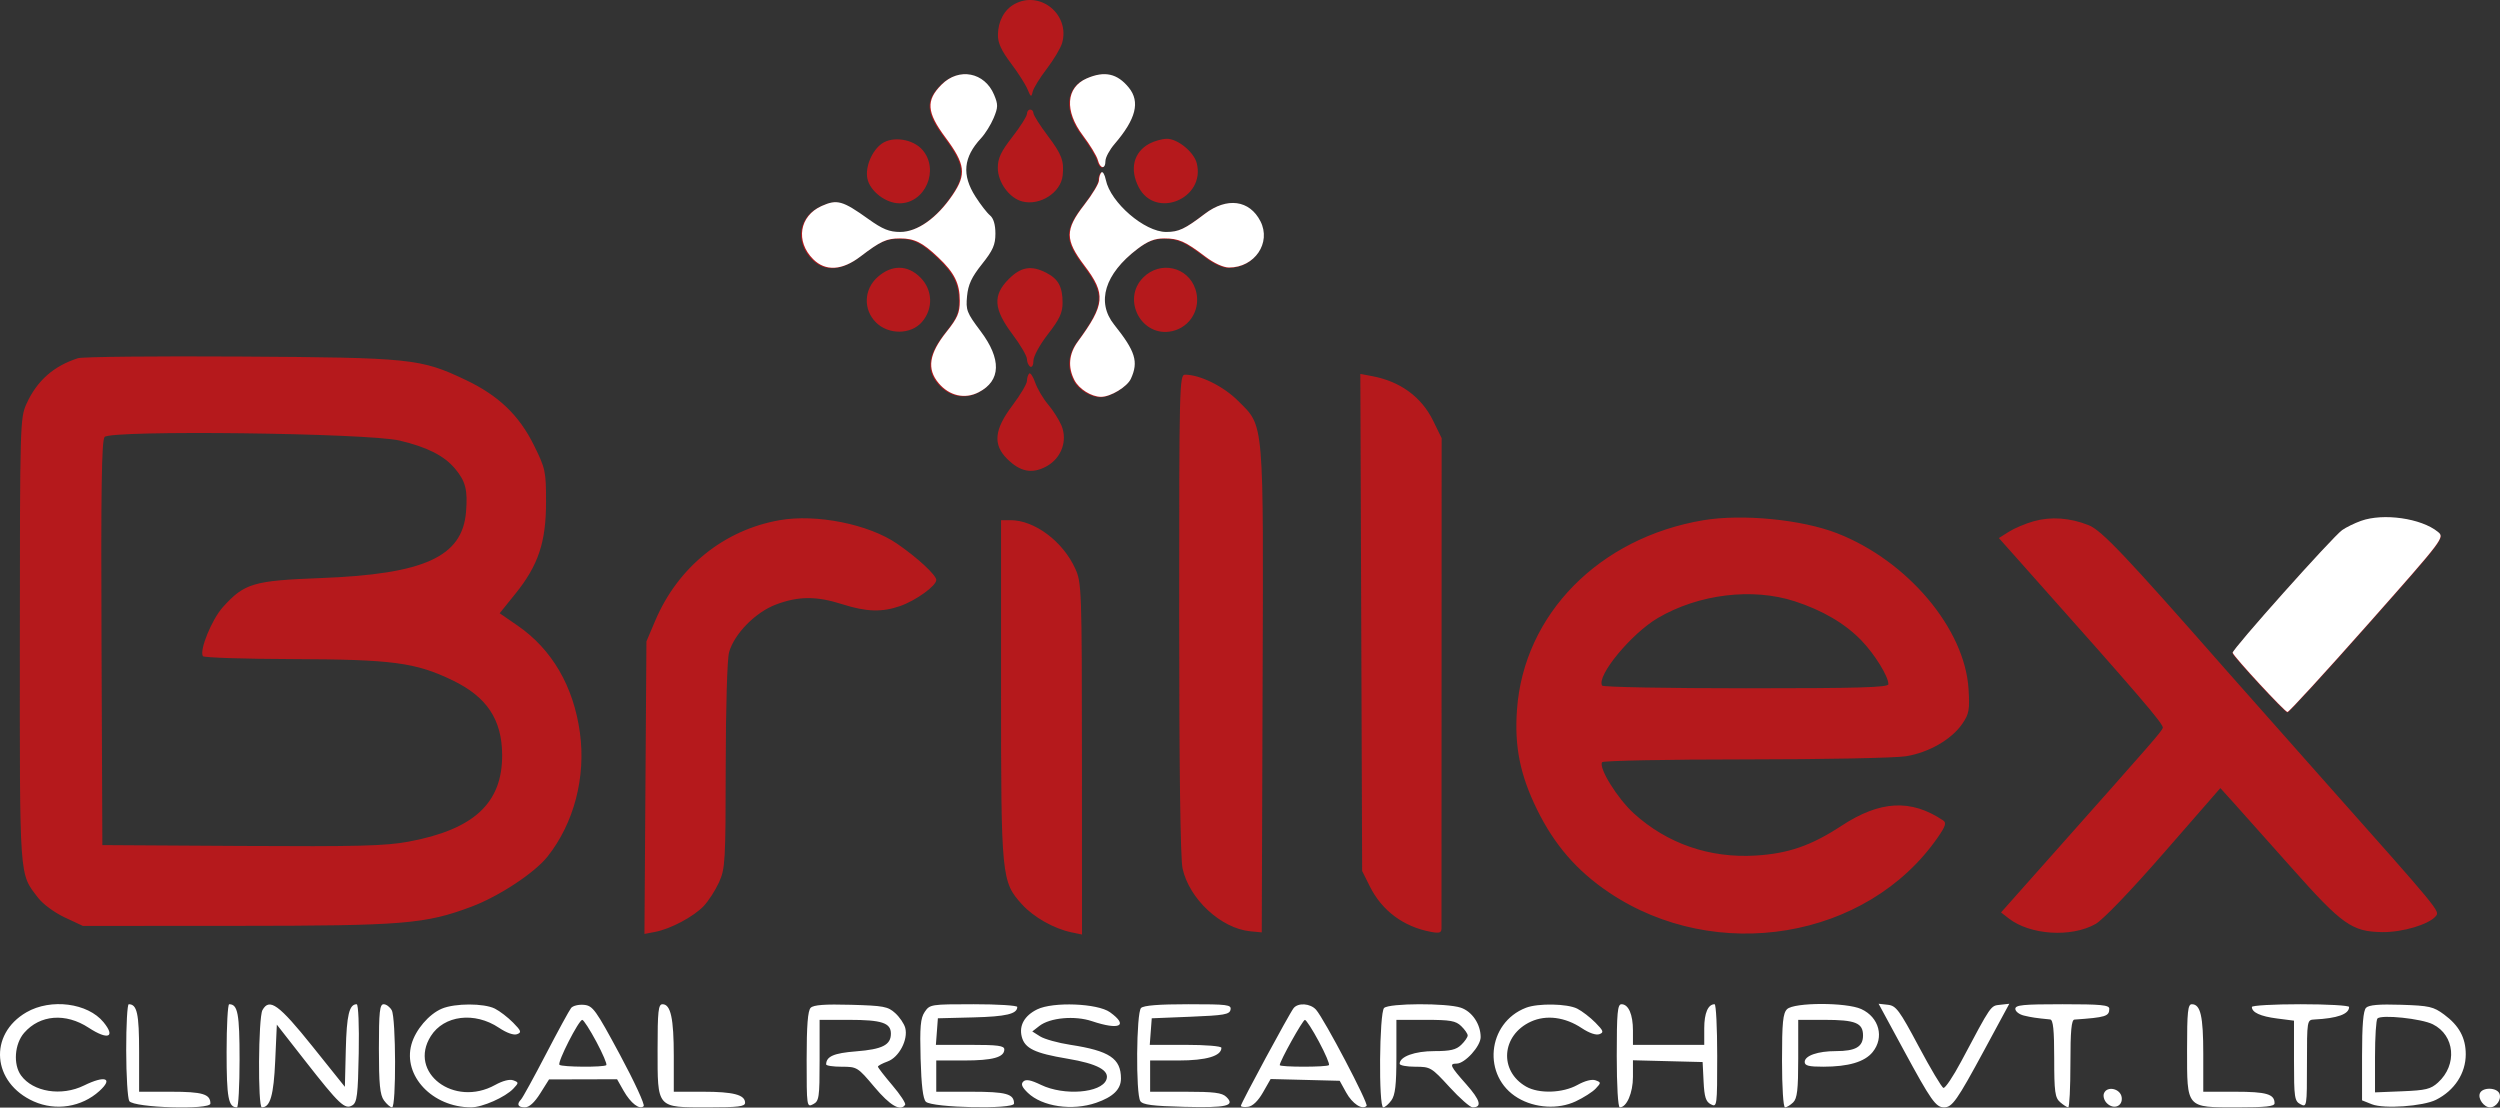 <svg width="237" height="105" viewBox="0 0 237 105" fill="none" xmlns="http://www.w3.org/2000/svg">
<rect x="0" y="0" width="237" height="105" fill="#333333" stroke="none"/>
<path fill-rule="evenodd" clip-rule="evenodd" d="M2.509 95.963C-1.122 98.062 -0.744 102.66 3.204 104.417C5.286 105.344 7.738 104.955 9.421 103.43C10.77 102.208 9.969 101.918 7.966 102.904C5.832 103.953 3.136 103.523 1.994 101.951C1.234 100.904 1.378 98.958 2.293 97.91C3.791 96.192 6.226 96.002 8.409 97.431C10.232 98.624 10.988 98.343 9.817 96.908C8.326 95.08 4.821 94.627 2.509 95.963ZM11.964 99.571C11.967 101.974 12.099 104.14 12.259 104.385C12.673 105.017 19.946 105.237 19.946 104.617C19.946 103.718 19.205 103.496 16.198 103.496H13.188V99.704C13.188 96.092 12.994 95.201 12.205 95.201C12.07 95.201 11.961 97.167 11.964 99.571ZM21.482 99.734C21.482 104.084 21.65 104.977 22.465 104.977C22.6 104.977 22.711 102.938 22.711 100.445C22.711 96.094 22.544 95.201 21.728 95.201C21.593 95.201 21.482 97.241 21.482 99.734ZM24.882 95.756C24.487 96.468 24.433 104.977 24.824 104.977C25.617 104.977 25.944 103.839 26.09 100.569L26.244 97.136L28.916 100.553C32.178 104.723 32.698 105.214 33.404 104.785C33.849 104.514 33.935 103.809 34.008 99.835C34.056 97.215 33.972 95.201 33.815 95.201C33.108 95.201 32.863 96.222 32.782 99.505L32.695 103.032L29.616 99.19C26.438 95.225 25.539 94.573 24.882 95.756ZM35.92 99.431C35.92 102.779 36.02 103.798 36.399 104.319C36.662 104.681 37.007 104.977 37.167 104.977C37.566 104.977 37.54 96.498 37.138 95.774C36.963 95.459 36.618 95.201 36.37 95.201C35.996 95.201 35.92 95.913 35.92 99.431ZM41.895 95.618C40.662 96.136 39.391 97.624 39.007 99.001C38.174 101.983 40.996 104.969 44.655 104.976C45.726 104.978 47.906 104.012 48.67 103.199C49.19 102.645 49.189 102.611 48.658 102.414C48.316 102.288 47.655 102.457 46.942 102.852C43.049 105.013 38.657 101.677 40.843 98.22C42.094 96.242 44.99 95.889 47.301 97.432C48.036 97.924 48.699 98.159 49.017 98.041C49.465 97.875 49.415 97.729 48.641 96.943C48.149 96.445 47.374 95.849 46.918 95.619C45.881 95.097 43.137 95.096 41.895 95.618ZM54.142 95.556C53.971 95.768 52.895 97.741 51.751 99.941C50.607 102.141 49.549 104.067 49.4 104.222C48.954 104.686 49.092 104.977 49.756 104.977C50.168 104.977 50.666 104.526 51.215 103.654L52.048 102.33L55.273 102.321L58.499 102.313L59.113 103.398C59.787 104.587 60.636 105.24 61.019 104.864C61.153 104.731 60.141 102.536 58.769 99.986C56.466 95.706 56.204 95.342 55.364 95.26C54.863 95.211 54.313 95.344 54.142 95.556ZM62.339 99.497C62.339 105.11 62.224 104.977 67.1 104.977C69.998 104.977 70.633 104.899 70.633 104.543C70.633 103.788 69.527 103.496 66.66 103.496H63.875V100.108C63.875 96.543 63.583 95.201 62.807 95.201C62.409 95.201 62.339 95.845 62.339 99.497ZM76.854 95.536C76.58 95.804 76.47 97.219 76.47 100.455C76.47 104.906 76.482 104.992 77.084 104.681C77.65 104.389 77.698 104.061 77.698 100.523V96.682H80.484C83.59 96.682 84.457 96.968 84.457 97.99C84.457 99.062 83.653 99.472 81.161 99.668C79.043 99.835 78.334 100.144 78.317 100.904C78.315 101.026 78.98 101.126 79.795 101.126C81.249 101.126 81.309 101.164 82.898 103.052C84.384 104.818 85.381 105.395 85.805 104.734C85.891 104.601 85.346 103.768 84.594 102.885C83.843 102.001 83.228 101.207 83.228 101.119C83.228 101.032 83.645 100.808 84.155 100.622C85.229 100.231 86.107 98.557 85.818 97.448C85.717 97.058 85.289 96.426 84.868 96.044C84.175 95.415 83.775 95.34 80.67 95.254C78.191 95.186 77.131 95.264 76.854 95.536ZM87.664 95.927C87.262 96.519 87.19 97.336 87.273 100.357C87.343 102.882 87.502 104.183 87.773 104.445C88.371 105.022 96.13 105.18 96.13 104.616C96.13 103.7 95.394 103.496 92.075 103.496H88.757V102.015V100.534H91.389C94.112 100.534 95.209 100.233 95.209 99.486C95.209 99.133 94.609 99.052 91.966 99.052H88.722L88.817 97.793L88.911 96.534L92.272 96.449C95.382 96.371 96.437 96.121 96.437 95.461C96.437 95.318 94.574 95.201 92.297 95.201C88.243 95.201 88.147 95.216 87.664 95.927ZM98.326 95.688C97.12 96.28 96.588 97.224 96.864 98.286C97.152 99.392 98.098 99.846 101.186 100.362C104.031 100.837 105.229 101.487 104.88 102.365C104.38 103.621 100.867 103.896 98.693 102.849C97.711 102.375 97.258 102.29 97.009 102.53C96.76 102.77 96.875 103.056 97.436 103.597C98.795 104.908 101.644 105.327 103.907 104.548C105.521 103.993 106.267 103.265 106.267 102.246C106.267 100.343 105.178 99.617 101.468 99.048C100.306 98.87 99.019 98.512 98.608 98.253L97.861 97.782L98.53 97.26C99.538 96.473 101.887 96.259 103.517 96.807C106.14 97.688 107.021 97.252 105.227 95.96C104.055 95.116 99.835 94.95 98.326 95.688ZM108.172 95.556C107.722 95.99 107.662 103.711 108.104 104.385C108.331 104.732 109.241 104.851 112.282 104.928C116.315 105.031 117.135 104.835 116.249 103.981C115.845 103.591 115.088 103.496 112.39 103.496H109.032V102.015V100.534H111.728C114.358 100.534 115.79 100.11 115.79 99.332C115.79 99.174 114.317 99.052 112.394 99.052H108.997L109.091 97.793L109.186 96.534L112.869 96.386C116.06 96.258 116.565 96.169 116.654 95.719C116.748 95.247 116.396 95.201 112.649 95.201C109.863 95.201 108.422 95.315 108.172 95.556ZM122.635 95.571C122.238 96.068 117.634 104.593 117.634 104.831C117.634 104.934 117.943 104.976 118.32 104.924C118.758 104.864 119.269 104.37 119.731 103.56L120.455 102.292L123.729 102.375L127.003 102.459L127.617 103.572C128.206 104.638 129.132 105.245 129.552 104.84C129.764 104.635 125.537 96.593 124.759 95.719C124.221 95.117 123.063 95.036 122.635 95.571ZM131.212 95.556C130.759 95.993 130.683 104.977 131.133 104.977C131.292 104.977 131.638 104.681 131.901 104.319C132.268 103.813 132.379 102.85 132.379 100.171V96.682H135.144C137.499 96.682 137.999 96.77 138.523 97.275C138.861 97.601 139.137 98.001 139.137 98.163C139.137 98.326 138.861 98.726 138.523 99.052C138.039 99.519 137.499 99.645 135.98 99.645C134.117 99.645 132.686 100.167 132.686 100.847C132.686 101 133.353 101.126 134.167 101.126C135.605 101.126 135.701 101.183 137.413 103.052C138.383 104.111 139.367 104.977 139.6 104.977C140.526 104.977 140.342 104.304 139.004 102.794C137.47 101.063 137.362 100.83 138.086 100.83C138.87 100.83 140.366 99.183 140.366 98.32C140.366 97.093 139.555 95.889 138.486 95.529C137.146 95.079 131.686 95.099 131.212 95.556ZM144.667 95.534C140.952 96.962 140.491 102.058 143.893 104.085C145.515 105.052 147.714 105.185 149.362 104.416C150.114 104.065 150.974 103.517 151.272 103.199C151.792 102.645 151.792 102.611 151.26 102.414C150.919 102.288 150.257 102.457 149.545 102.852C148.142 103.631 145.895 103.704 144.679 103.011C142.082 101.532 142.331 98.13 145.13 96.849C146.586 96.183 148.368 96.413 149.957 97.471C150.653 97.934 151.304 98.158 151.619 98.041C152.067 97.875 152.017 97.729 151.243 96.943C150.752 96.445 149.976 95.849 149.52 95.619C148.575 95.143 145.81 95.094 144.667 95.534ZM153.268 100.089C153.268 102.955 153.388 104.977 153.558 104.977C154.211 104.977 154.804 103.602 154.804 102.087V100.513L158.106 100.598L161.409 100.682L161.5 102.53C161.573 104.006 161.712 104.442 162.191 104.689C162.775 104.99 162.791 104.867 162.791 100.1C162.791 97.405 162.68 95.201 162.545 95.201C161.924 95.201 161.562 96.041 161.562 97.482V99.052H158.183H154.804V97.7C154.804 96.17 154.383 95.201 153.718 95.201C153.341 95.201 153.268 95.994 153.268 100.089ZM169.417 95.666C169.022 96.048 168.935 96.929 168.935 100.555C168.935 103.079 169.057 104.977 169.22 104.977C169.377 104.977 169.722 104.768 169.988 104.512C170.375 104.139 170.471 103.317 170.471 100.364V96.682H172.949C175.9 96.682 176.615 96.971 176.615 98.163C176.615 99.238 175.908 99.645 174.044 99.645C172.331 99.645 171.085 100.078 171.085 100.674C171.085 101.027 171.473 101.126 172.852 101.124C175.234 101.122 176.767 100.669 177.522 99.743C178.653 98.357 178.148 96.437 176.449 95.66C175.036 95.013 170.09 95.018 169.417 95.666ZM180.471 99.548C183.068 104.341 183.516 104.977 184.294 104.977C185.072 104.977 185.516 104.345 188.109 99.549L190.482 95.157L189.618 95.253C188.697 95.355 188.813 95.186 185.922 100.622C185.159 102.055 184.401 103.185 184.236 103.132C184.072 103.079 183.016 101.306 181.889 99.192C180.054 95.75 179.749 95.339 178.966 95.252L178.091 95.156L180.471 99.548ZM191.053 95.64C191.053 95.881 191.417 96.167 191.863 96.275C192.588 96.45 192.997 96.511 194.355 96.644C194.64 96.672 194.739 97.632 194.739 100.34C194.739 103.506 194.814 104.063 195.301 104.487C195.61 104.757 195.956 104.977 196.069 104.977C196.182 104.977 196.275 103.111 196.275 100.83C196.275 97.724 196.371 96.675 196.659 96.656C199.629 96.449 199.961 96.346 199.961 95.628C199.961 95.276 199.18 95.201 195.507 95.201C191.778 95.201 191.053 95.272 191.053 95.64ZM207.334 99.497C207.334 105.11 207.219 104.977 212.095 104.977C214.789 104.977 215.628 104.886 215.628 104.592C215.628 103.719 214.865 103.496 211.88 103.496H208.87V99.921C208.87 96.322 208.612 95.201 207.784 95.201C207.409 95.201 207.334 95.922 207.334 99.497ZM213.478 95.461C213.478 95.979 214.293 96.352 215.866 96.553L217.471 96.759V100.561C217.471 104.061 217.52 104.389 218.086 104.681C218.687 104.991 218.7 104.906 218.7 100.84C218.7 96.736 218.709 96.682 219.391 96.648C221.584 96.541 222.694 96.142 222.694 95.461C222.694 95.318 220.62 95.201 218.086 95.201C215.551 95.201 213.478 95.318 213.478 95.461ZM224.306 95.535C224.036 95.801 223.922 97.151 223.922 100.113V104.313L224.857 104.686C225.988 105.138 229.705 104.878 230.935 104.261C232.689 103.381 233.753 101.751 233.753 99.946C233.753 98.384 233.12 97.222 231.704 96.179C230.681 95.425 230.305 95.34 227.634 95.253C225.543 95.185 224.579 95.266 224.306 95.535ZM230.631 97.102C232.726 98.147 232.975 100.946 231.122 102.625C230.432 103.25 229.973 103.362 227.738 103.453L225.151 103.557V100.169C225.151 98.306 225.255 96.678 225.382 96.552C225.77 96.166 229.549 96.562 230.631 97.102ZM56.533 98.753C57.141 99.89 57.567 100.889 57.48 100.973C57.254 101.191 53.264 101.163 53.035 100.943C52.811 100.727 54.868 96.681 55.201 96.685C55.325 96.686 55.925 97.617 56.533 98.753ZM125.037 98.753C125.645 99.89 126.071 100.889 125.984 100.973C125.775 101.174 121.32 101.172 121.32 100.971C121.32 100.6 123.5 96.683 123.705 96.685C123.829 96.686 124.429 97.617 125.037 98.753ZM199.457 103.646C199.349 103.919 199.475 104.339 199.742 104.596C200.394 105.226 201.26 104.865 201.135 104.016C201.014 103.193 199.748 102.915 199.457 103.646ZM235.091 103.648C234.887 104.16 235.481 104.977 236.056 104.977C236.645 104.977 237.166 104.223 236.95 103.682C236.709 103.074 235.329 103.049 235.091 103.648Z" fill="white"/>
<path fill-rule="evenodd" clip-rule="evenodd" d="M96.161 0.394C95.198 0.926 94.616 2.015 94.603 3.309C94.595 4.065 94.934 4.806 95.825 5.985C96.504 6.882 97.216 7.998 97.409 8.465C97.719 9.217 97.774 9.244 97.895 8.701C97.97 8.364 98.576 7.379 99.241 6.512C99.905 5.645 100.56 4.541 100.694 4.06C101.447 1.362 98.588 -0.95 96.161 0.394ZM89.189 8.057C87.683 9.561 87.761 10.676 89.543 13.069C91.432 15.608 91.555 16.555 90.245 18.499C88.755 20.71 86.886 22.034 85.254 22.034C84.22 22.034 83.589 21.779 82.236 20.811C79.79 19.062 79.271 18.916 77.81 19.57C75.69 20.517 75.304 22.923 77 24.617C78.168 25.782 79.737 25.694 81.482 24.364C83.4 22.902 83.957 22.647 85.228 22.647C86.604 22.647 87.351 23.016 88.861 24.445C90.405 25.906 90.908 26.919 90.908 28.568C90.908 29.693 90.695 30.19 89.65 31.5C87.986 33.587 87.764 35.022 88.899 36.367C89.921 37.58 91.383 37.911 92.704 37.23C94.818 36.138 94.877 34.092 92.872 31.428C91.567 29.696 91.469 29.439 91.596 28.118C91.702 27.018 92.03 26.313 93.01 25.086C94.054 23.776 94.285 23.25 94.285 22.185C94.285 21.34 94.105 20.735 93.772 20.462C93.49 20.231 92.868 19.428 92.391 18.679C91.083 16.627 91.245 14.949 92.925 13.145C93.317 12.724 93.855 11.862 94.119 11.23C94.543 10.218 94.548 9.954 94.16 9.028C93.266 6.893 90.832 6.417 89.189 8.057ZM102.956 7.473C100.974 8.333 100.822 10.55 102.585 12.885C103.266 13.787 103.903 14.835 104 15.214C104.217 16.063 104.724 16.125 104.724 15.302C104.724 14.97 105.113 14.246 105.59 13.692C107.619 11.333 108.033 9.698 106.943 8.354C105.85 7.007 104.644 6.741 102.956 7.473ZM97.355 10.793C97.355 11.016 96.734 11.998 95.974 12.976C94.89 14.368 94.592 15.003 94.592 15.917C94.592 17.288 95.695 18.794 96.925 19.102C98.599 19.522 100.565 18.256 100.739 16.648C100.889 15.263 100.658 14.64 99.351 12.904C98.591 11.894 97.969 10.915 97.969 10.728C97.969 10.54 97.831 10.387 97.662 10.387C97.493 10.387 97.355 10.569 97.355 10.793ZM83.584 13.625C82.652 14.295 82.016 15.826 82.223 16.903C82.453 18.106 83.957 19.275 85.275 19.275C87.712 19.275 89.078 16.102 87.454 14.216C86.557 13.175 84.62 12.88 83.584 13.625ZM108.953 13.623C107.461 14.431 107.068 16.046 107.95 17.749C109.534 20.807 114.299 18.837 113.453 15.474C113.186 14.41 111.63 13.142 110.61 13.158C110.159 13.164 109.413 13.374 108.953 13.623ZM104.338 16.391C104.212 16.516 104.11 16.855 104.11 17.144C104.11 17.433 103.488 18.468 102.728 19.445C100.876 21.827 100.877 22.771 102.736 25.229C104.777 27.927 104.693 28.895 102.109 32.424C101.249 33.598 101.139 34.843 101.784 36.088C102.219 36.928 103.398 37.665 104.308 37.665C105.217 37.665 106.789 36.712 107.137 35.95C107.875 34.333 107.572 33.354 105.549 30.822C103.837 28.68 104.657 26.007 107.749 23.652C108.731 22.905 109.383 22.647 110.294 22.647C111.673 22.647 112.277 22.915 114.208 24.381C115.021 24.999 115.912 25.405 116.449 25.405C118.881 25.405 120.471 23.061 119.424 21.017C118.391 19 116.251 18.716 114.149 20.317C112.252 21.762 111.673 22.034 110.484 22.034C108.434 22.034 105.198 19.246 104.759 17.102C104.653 16.585 104.464 16.265 104.338 16.391ZM83.195 26.268C81.888 27.435 81.82 29.345 83.044 30.567C84.233 31.753 86.362 31.731 87.404 30.522C88.491 29.26 88.425 27.477 87.248 26.301C86.035 25.09 84.53 25.079 83.195 26.268ZM95.636 26.447C94.097 27.984 94.183 29.296 95.977 31.683C96.735 32.691 97.355 33.751 97.355 34.04C97.355 34.328 97.493 34.649 97.662 34.754C97.835 34.86 97.969 34.616 97.969 34.196C97.969 33.777 98.578 32.666 99.351 31.672C100.447 30.263 100.732 29.649 100.732 28.703C100.732 27.191 100.333 26.452 99.204 25.868C97.774 25.13 96.796 25.289 95.636 26.447ZM108.384 26.301C106.287 28.395 108.231 32.027 111.112 31.395C112.888 31.005 113.908 29.175 113.327 27.418C112.621 25.285 109.997 24.692 108.384 26.301ZM7.399 33.956C5.088 34.691 3.505 36.091 2.513 38.278C1.904 39.623 1.887 40.193 1.881 60.739C1.874 83.69 1.807 82.748 3.616 85.117C4.067 85.707 5.172 86.52 6.14 86.973L7.861 87.778L22.444 87.771C38.316 87.764 40.313 87.6 44.723 85.942C47.304 84.973 50.685 82.742 51.904 81.205C54.413 78.043 55.554 73.676 54.976 69.456C54.373 65.061 52.323 61.544 49.051 59.295L47.367 58.137L48.847 56.302C51.028 53.6 51.764 51.408 51.764 47.611C51.764 44.666 51.713 44.426 50.608 42.194C49.201 39.352 47.24 37.482 44.114 36.002C39.87 33.991 38.983 33.899 22.751 33.801C14.73 33.752 7.822 33.822 7.399 33.956ZM97.563 35.415C97.449 35.529 97.355 35.843 97.355 36.113C97.355 36.384 96.735 37.429 95.977 38.438C94.251 40.732 94.112 42.137 95.474 43.497C96.706 44.727 97.829 44.948 99.178 44.226C100.612 43.459 101.233 41.785 100.623 40.331C100.397 39.792 99.826 38.895 99.355 38.337C98.884 37.779 98.335 36.847 98.135 36.266C97.934 35.684 97.677 35.301 97.563 35.415ZM111.785 58.186C111.785 72.772 111.899 81.376 112.105 82.323C112.737 85.225 115.751 88.02 118.539 88.288L119.614 88.391L119.692 65.566C119.783 39.457 119.871 40.498 117.359 37.991C115.98 36.614 113.759 35.52 112.344 35.52C111.808 35.52 111.785 36.463 111.785 58.186ZM129.045 59.008L129.131 82.568L129.854 84.02C131.006 86.334 133.044 87.853 135.655 88.342C136.467 88.494 136.653 88.431 136.654 88.001C136.655 87.71 136.658 77.135 136.661 64.501L136.667 41.531L135.859 39.882C134.752 37.625 132.743 36.157 130.076 35.657L128.959 35.448L129.045 59.008ZM37.876 41.764C40.49 42.382 42.098 43.196 43.129 44.419C44.138 45.616 44.352 46.454 44.179 48.538C43.826 52.787 40.22 54.428 30.426 54.8C24.008 55.044 23.18 55.289 21.136 57.547C20.082 58.712 18.885 61.643 19.233 62.206C19.318 62.344 23.138 62.468 27.721 62.482C37.226 62.511 39.405 62.802 42.933 64.51C46.155 66.071 47.578 68.211 47.604 71.534C47.639 76.127 44.938 78.637 38.716 79.792C36.545 80.195 33.885 80.263 22.905 80.196L9.703 80.116L9.624 60.994C9.564 46.424 9.633 41.766 9.915 41.426C10.474 40.754 34.857 41.048 37.876 41.764ZM73.894 49.316C68.627 50.247 64.278 53.757 62.128 58.814L61.282 60.806L61.187 74.671L61.093 88.536L62.108 88.343C63.572 88.063 65.756 86.901 66.713 85.891C67.167 85.412 67.82 84.399 68.164 83.641C68.75 82.348 68.79 81.654 68.798 72.607C68.803 67.099 68.939 62.475 69.115 61.841C69.605 60.083 71.622 58.032 73.583 57.3C75.708 56.506 77.409 56.501 79.856 57.282C82.139 58.01 83.623 58.054 85.348 57.447C86.843 56.92 88.759 55.535 88.759 54.982C88.759 54.52 86.976 52.869 85.047 51.545C82.347 49.69 77.387 48.699 73.894 49.316ZM161.469 49.319C151.595 50.983 144.468 58.225 143.811 67.262C143.557 70.752 144.099 73.457 145.712 76.744C147.358 80.098 149.486 82.554 152.521 84.598C162.67 91.435 177.01 89.04 183.697 79.392C184.446 78.311 184.543 78 184.202 77.771C181.156 75.73 178.229 75.888 174.566 78.29C171.7 80.169 169.528 80.921 166.433 81.107C162.072 81.369 158.051 79.979 154.894 77.117C153.34 75.708 151.538 72.805 151.877 72.257C151.966 72.112 158.076 71.993 165.454 71.992C172.831 71.991 179.689 71.856 180.694 71.691C182.862 71.337 185.018 70.092 186.029 68.612C186.671 67.673 186.739 67.289 186.618 65.318C186.265 59.6 180.838 53.164 174.172 50.559C170.819 49.248 165.165 48.697 161.469 49.319ZM192.805 49.412C192.028 49.629 190.965 50.078 190.443 50.408L189.493 51.008L191.702 53.489C202.991 66.164 205.157 68.688 205.031 69.013C204.887 69.388 204.122 70.266 194.713 80.855L189.698 86.499L190.423 87.063C192.451 88.641 196.34 88.895 198.649 87.6C199.357 87.203 201.973 84.48 205.16 80.823L210.488 74.711L211.717 76.068C212.393 76.814 214.868 79.591 217.219 82.238C222.037 87.666 222.966 88.326 225.84 88.364C227.746 88.389 230.254 87.643 230.909 86.856C231.314 86.368 231.393 86.465 220.314 73.999C216.599 69.819 212.385 65.062 210.95 63.428C201.473 52.64 199.232 50.278 198.01 49.79C196.243 49.084 194.442 48.953 192.805 49.412ZM223.82 49.425C223.216 49.641 222.412 50.034 222.033 50.299C221.136 50.926 211.548 61.662 211.644 61.931C211.797 62.359 216.602 67.549 216.845 67.549C216.984 67.549 220.399 63.825 224.432 59.274C231.736 51.031 231.763 50.996 231.105 50.462C229.526 49.18 225.938 48.669 223.82 49.425ZM94.899 65.348C94.899 83.181 94.938 83.584 96.888 85.738C97.981 86.946 99.92 88.041 101.577 88.386L102.574 88.593L102.568 71.941C102.561 55.859 102.539 55.242 101.936 53.91C100.766 51.327 98.076 49.312 95.795 49.312H94.899V65.348ZM170.143 57.002C172.783 57.861 174.915 59.113 176.458 60.712C177.726 62.025 179.021 64.122 179.021 64.863C179.021 65.17 176.202 65.251 165.53 65.251C158.11 65.251 151.969 65.136 151.881 64.995C151.323 64.093 154.643 60.066 157.164 58.586C161.028 56.319 166.127 55.697 170.143 57.002Z" fill="#B5191C"/>
<path fill-rule="evenodd" clip-rule="evenodd" d="M89.271 8.014C87.766 9.517 87.845 10.632 89.625 13.025C91.514 15.563 91.636 16.511 90.327 18.455C88.838 20.665 86.97 21.989 85.339 21.989C84.305 21.989 83.675 21.733 82.323 20.766C79.878 19.017 79.36 18.872 77.899 19.525C75.78 20.472 75.395 22.878 77.09 24.571C78.257 25.737 79.825 25.648 81.569 24.319C83.486 22.857 84.043 22.602 85.313 22.602C86.688 22.602 87.434 22.971 88.944 24.4C90.487 25.86 90.99 26.874 90.99 28.523C90.99 29.647 90.776 30.145 89.733 31.454C88.07 33.54 87.848 34.975 88.982 36.321C90.003 37.533 91.465 37.864 92.784 37.183C94.898 36.091 94.957 34.045 92.952 31.382C91.649 29.65 91.55 29.394 91.677 28.072C91.783 26.973 92.112 26.268 93.09 25.041C94.134 23.731 94.365 23.205 94.365 22.14C94.365 21.296 94.185 20.69 93.852 20.417C93.57 20.186 92.949 19.384 92.471 18.634C91.164 16.583 91.326 14.905 93.005 13.101C93.398 12.68 93.935 11.818 94.199 11.186C94.622 10.174 94.627 9.91 94.24 8.984C93.347 6.849 90.913 6.374 89.271 8.014ZM103.03 7.43C101.05 8.29 100.898 10.506 102.66 12.841C103.341 13.742 103.977 14.791 104.074 15.17C104.291 16.019 104.797 16.08 104.797 15.257C104.797 14.926 105.187 14.202 105.663 13.648C107.691 11.289 108.105 9.655 107.015 8.31C105.923 6.964 104.718 6.697 103.03 7.43ZM104.412 16.346C104.286 16.472 104.184 16.811 104.184 17.099C104.184 17.388 103.562 18.424 102.803 19.4C100.952 21.782 100.953 22.726 102.811 25.183C104.851 27.882 104.767 28.849 102.184 32.377C101.325 33.551 101.215 34.796 101.859 36.042C102.294 36.882 103.473 37.619 104.382 37.619C105.29 37.619 106.862 36.666 107.209 35.904C107.947 34.287 107.644 33.308 105.622 30.776C103.911 28.634 104.73 25.962 107.82 23.607C108.802 22.859 109.454 22.602 110.364 22.602C111.742 22.602 112.347 22.87 114.277 24.336C115.089 24.953 115.979 25.36 116.516 25.36C118.947 25.36 120.535 23.015 119.489 20.973C118.457 18.955 116.318 18.671 114.218 20.272C112.321 21.718 111.742 21.989 110.554 21.989C108.506 21.989 105.272 19.201 104.833 17.057C104.727 16.541 104.538 16.221 104.412 16.346ZM223.825 49.377C223.221 49.593 222.417 49.986 222.038 50.251C221.142 50.878 211.559 61.613 211.655 61.882C211.808 62.309 216.61 67.499 216.853 67.499C216.993 67.499 220.405 63.776 224.436 59.225C231.736 50.983 231.762 50.948 231.105 50.414C229.527 49.132 225.941 48.621 223.825 49.377Z" fill="white"/>
</svg>
